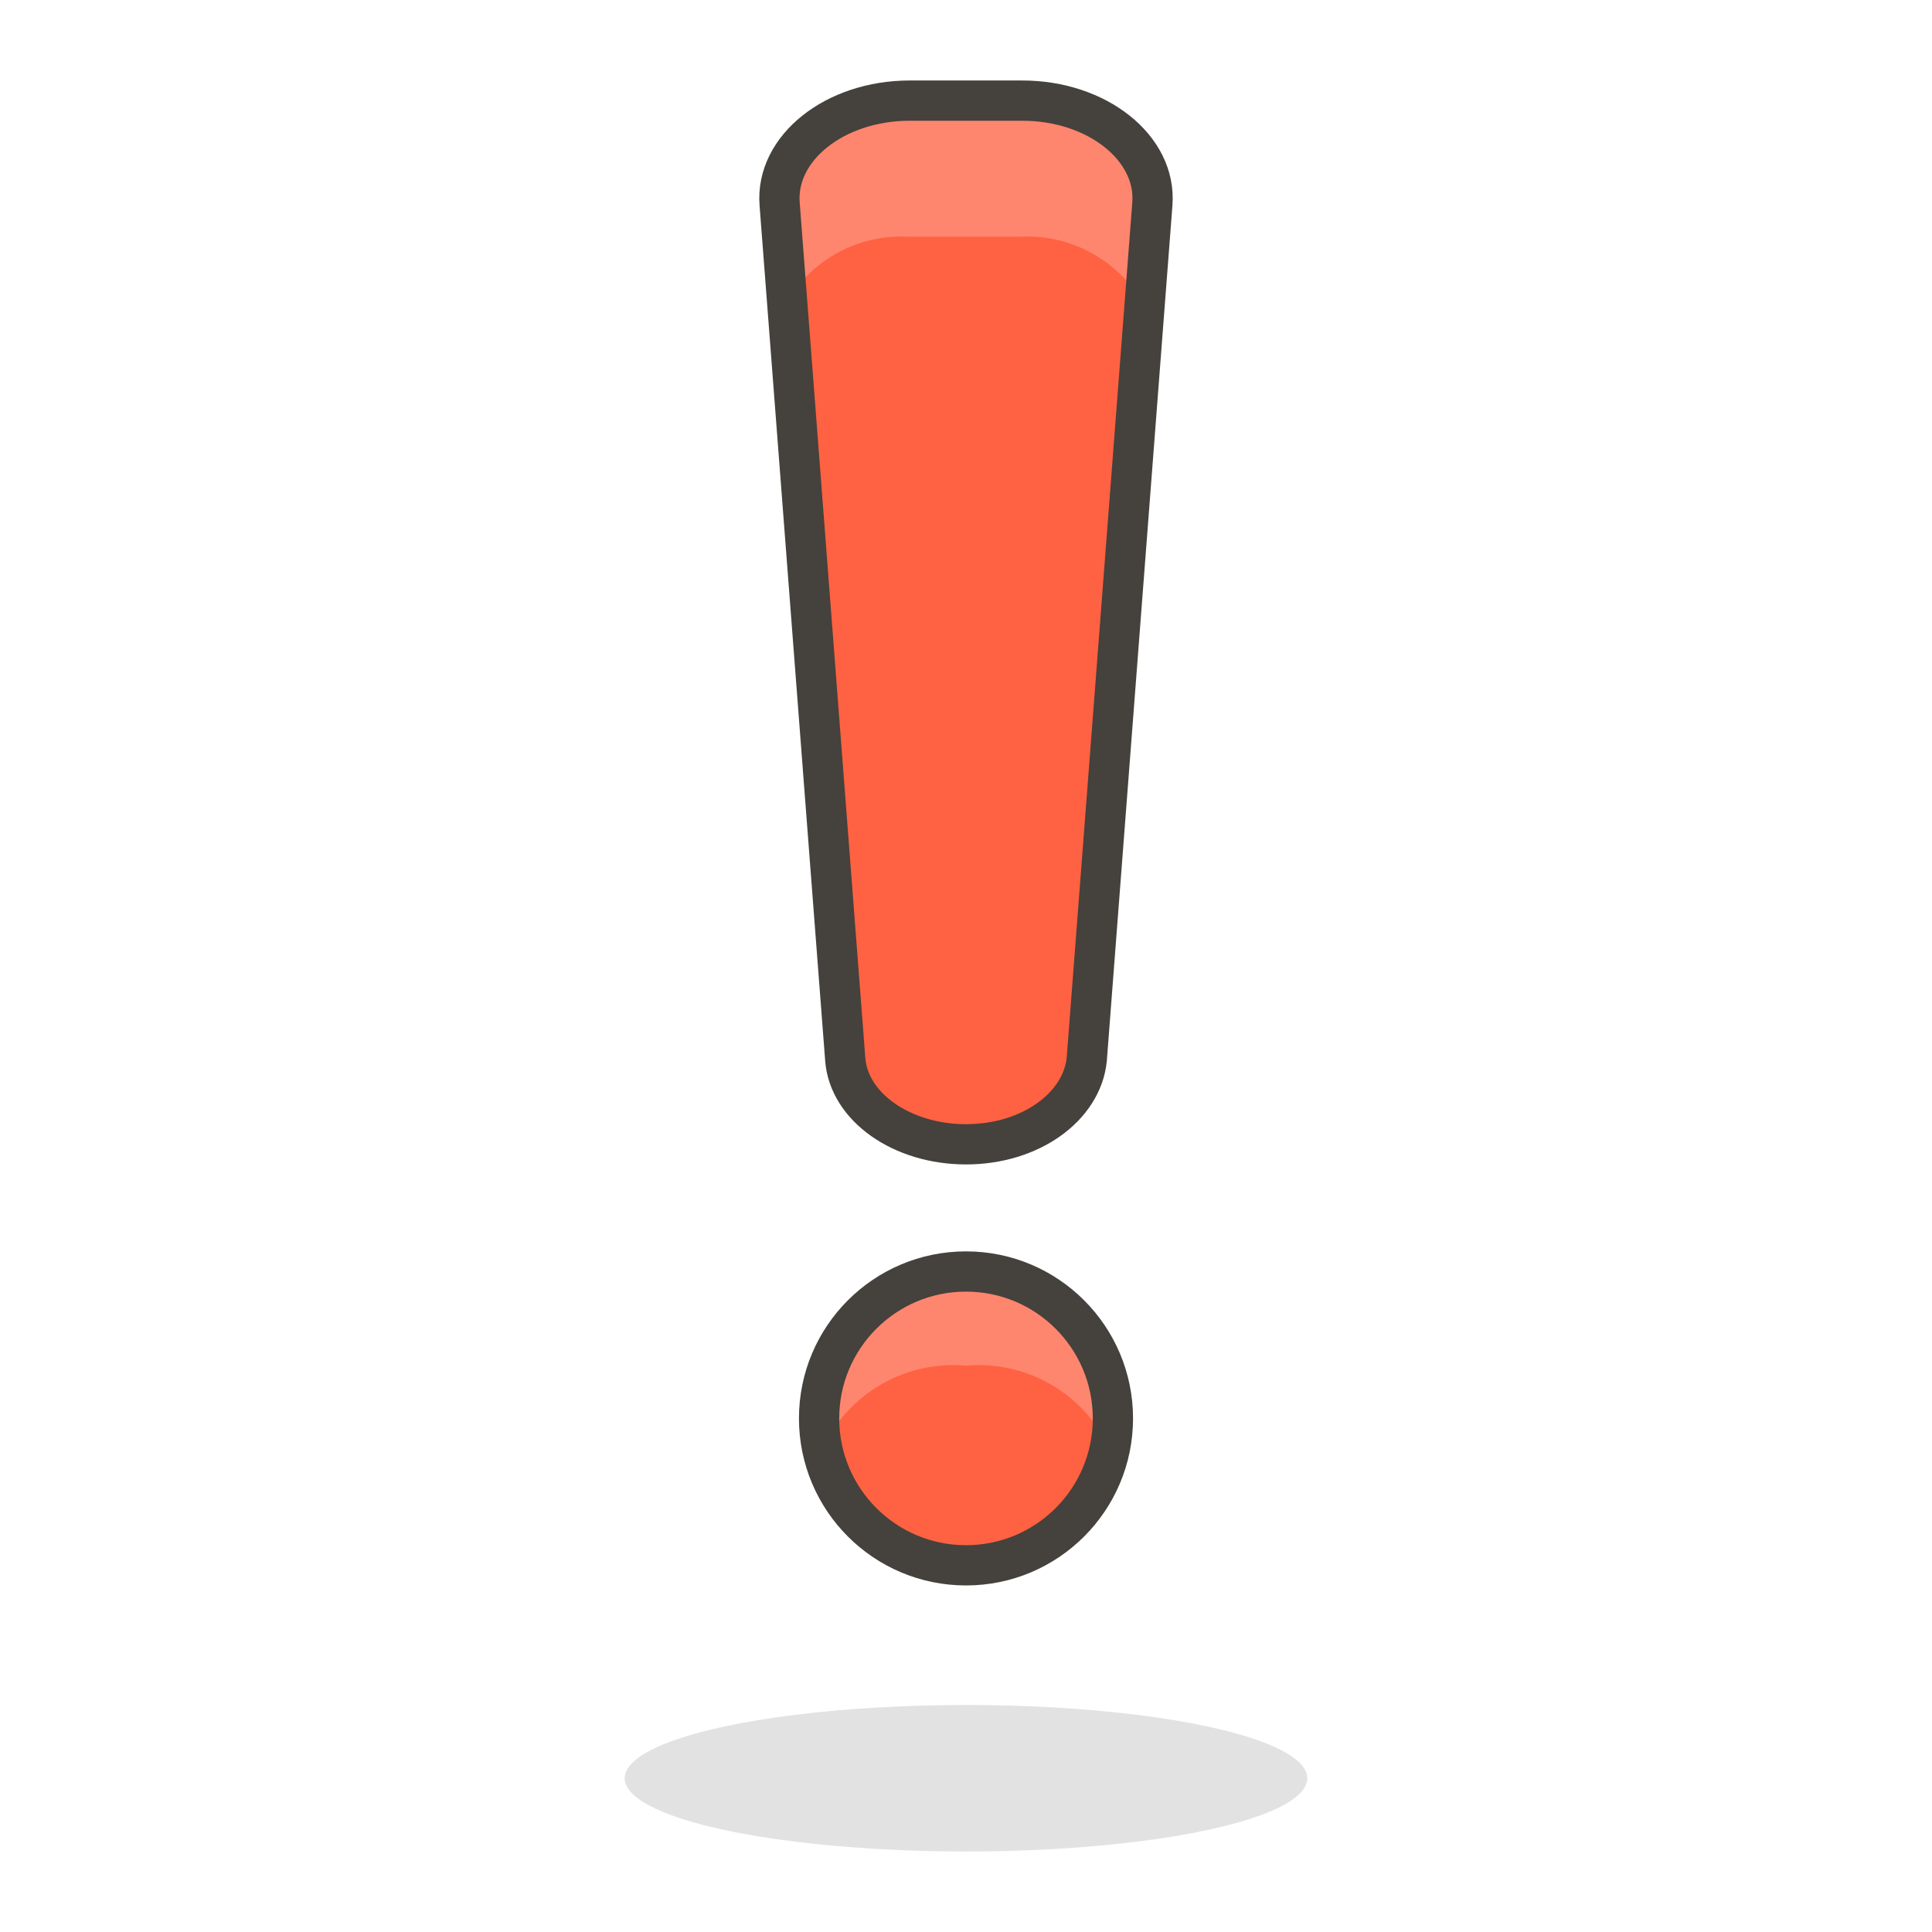 <svg id="Icons" xmlns="http://www.w3.org/2000/svg" viewBox="0 0 48 48"><defs><style>.cls-1{fill:#45413c;opacity:0.15;}.cls-2{fill:#ff6242;}.cls-3{fill:#ff866e;}.cls-4{fill:none;stroke:#45413c;stroke-linecap:round;stroke-linejoin:round;}</style></defs><title>756-exclamation-mark</title><ellipse id="_Ellipse_" data-name="&lt;Ellipse&gt;" class="cls-1" cx="24" cy="44.18" rx="8.48" ry="1.82"/><path class="cls-2" d="M25.4,2.5H22.6c-1.86,0-3.34,1.18-3.23,2.57L21,26.32c.09,1.18,1.4,2.11,3,2.11s2.88-.93,3-2.11L28.63,5.07C28.74,3.68,27.26,2.5,25.4,2.5Z"/><path id="_Path_" data-name="&lt;Path&gt;" class="cls-3" d="M19.56,7.48a3.31,3.31,0,0,1,3-1.6h2.8a3.31,3.31,0,0,1,3,1.6l.19-2.41c.11-1.39-1.37-2.57-3.23-2.57H22.6c-1.86,0-3.34,1.18-3.23,2.57Z"/><path class="cls-4" d="M25.4,2.5H22.6c-1.86,0-3.34,1.18-3.23,2.57L21,26.32c.09,1.18,1.4,2.11,3,2.11s2.88-.93,3-2.11L28.63,5.07C28.74,3.68,27.26,2.5,25.4,2.5Z"/><circle id="_Path_2" data-name="&lt;Path&gt;" class="cls-2" cx="24" cy="35.24" r="3.65"/><path id="_Path_3" data-name="&lt;Path&gt;" class="cls-3" d="M24,33.93A3.58,3.58,0,0,1,27.57,36a3.94,3.94,0,0,0,.08-.77,3.65,3.65,0,1,0-7.3,0,3.94,3.94,0,0,0,.08.77A3.58,3.58,0,0,1,24,33.93Z"/><circle id="_Path_4" data-name="&lt;Path&gt;" class="cls-4" cx="24" cy="35.24" r="3.65"/></svg>